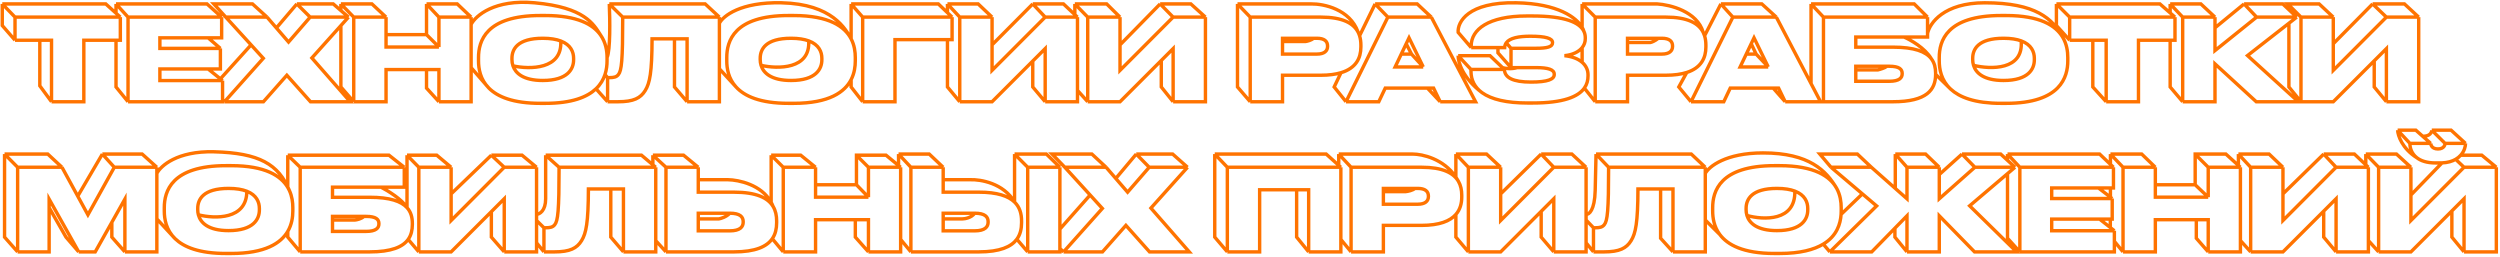 <?xml version="1.0" encoding="UTF-8"?> <svg xmlns="http://www.w3.org/2000/svg" width="1099" height="113" viewBox="0 0 1099 113" fill="none"> <path d="M52.9 7.527V17.677H51M52.9 7.527H6.6M52.9 7.527L51 5.805M6.6 7.527V17.677M6.6 7.527L1 1.727M6.6 17.677L1 11.226V1.727M6.6 17.677H17.5M22.65 44.727V17.677H17.5M22.65 44.727H36.85V17.677H51M22.65 44.727L17.5 37.727V17.677M56.285 7.527V44.727M56.285 7.527H97.435M56.285 7.527L51 1.727M56.285 44.727H97.835V43.727M56.285 44.727L51 38.227V17.677M97.835 35.427H70.285V30.327H91.5M97.835 35.427L96.885 34.662M97.835 35.427V43.727M96.885 21.277V30.327H91.5M96.885 21.277H70.285V16.627H91.5M96.885 21.277L91.5 16.627M97.435 7.527V16.627H91.5M97.435 7.527L91 1.727H51M99.246 7.527H117.396M99.246 7.527L94 1.727H111L117.396 7.527M99.246 7.527L110.368 19.727M98.697 44.727L115.746 25.627L110.368 19.727M98.697 44.727H115.796L126.096 33.077L136.496 44.727H153.946L137.096 25.477L149.848 11.26M98.697 44.727L97.835 43.727M153.196 7.527H136.346M153.196 7.527L149.848 4.627M153.196 7.527L149.848 11.26M136.346 7.527L126.846 18.477L121.5 12.281M136.346 7.527L130.5 1.727M117.396 7.527L121.5 12.281M192.954 44.727V30.577H187.5M192.954 44.727H207.104V29.727M192.954 44.727L187.5 38.727V30.577M207.104 7.527H192.954M207.104 7.527L201 1.727H187.5M207.104 7.527V10.726M192.954 7.527V20.677M192.954 7.527L187.5 1.727M192.954 20.677H169.704V15.226M192.954 20.677L187.5 15.226M169.704 7.527H155.504M169.704 7.527L163.5 1.727H149.848M169.704 7.527V15.226M155.504 7.527V44.727M155.504 7.527L149.848 1.727M155.504 44.727H169.704V30.577H187.5M155.504 44.727L149.848 38.227V11.26M266.857 25.277V26.777C266.857 28.557 266.657 30.649 265.955 32.777M266.857 25.277C266.857 22.358 266.326 18.693 264 15.401M266.857 25.277C268.343 22.334 268.135 8.351 267.846 1.727M302.046 44.727H316.246V30.227M302.046 44.727V17.077H296.5M302.046 44.727L296.5 38.227V17.077M316.246 7.527H273.746M316.246 7.527L310 1.727H267.846M316.246 7.527V10.227M273.746 7.527C273.746 26.827 273.246 31.027 271.846 32.777C270.996 33.877 269.846 34.127 267.846 34.127H267.096M273.746 7.527L267.846 1.727M267.096 34.127V44.727M267.096 34.127L265.955 32.777M267.096 44.727H271.696C278.546 44.727 281.596 43.127 283.646 39.777C285.646 36.527 286.596 31.927 286.646 17.077H296.5M267.096 44.727L262 39.027M379.234 7.527V44.727M379.234 7.527H418.534M379.234 7.527L374.152 1.727M379.234 44.727H393.434V17.427H416.5M379.234 44.727L374.152 38.227V35.01M418.534 7.527V17.427H416.5M418.534 7.527L416.5 5.571M459.46 44.727H473.66V39.727M459.46 44.727V21.377L454 26.837M459.46 44.727L454 38.227V26.837M473.66 7.527H459.46M473.66 7.527L472.5 6.434M473.66 7.527V39.727M459.46 7.527L436.11 30.927V19.727M459.46 7.527L454 1.727M436.11 7.527H421.91M436.11 7.527L430 1.727H416.5M436.11 7.527V19.727M421.91 7.527V44.727M421.91 7.527L416.5 1.727M421.91 44.727H436.11L454 26.837M421.91 44.727L416.5 38.227V17.427M515.71 44.727H529.91V7.527M515.71 44.727V21.377L510.5 26.587M515.71 44.727L510.5 38.227V26.587M529.91 7.527H515.71M529.91 7.527L523.5 1.727H510M515.71 7.527L492.36 30.927V19.727M515.71 7.527L510 1.727M492.36 7.527H478.16M492.36 7.527L486.5 1.727H472.5M492.36 7.527V19.727M478.16 7.527V44.727M478.16 7.527L472.5 1.727M478.16 44.727H492.36L510.5 26.587M478.16 44.727L473.66 39.727M549.596 7.527H580.596C590.15 7.527 594.962 10.177 597 14.105M549.596 7.527V44.727M549.596 7.527L544 1.727M549.596 44.727H563.796V33.077H580.596C584.201 33.077 587.135 32.676 589.5 31.962M549.596 44.727L544 38.227V1.727M633.108 44.727H648.658L629.208 7.527M633.108 44.727L630.208 38.727H627.5M633.108 44.727L627.5 38.727M629.208 7.527H610.108M629.208 7.527L623 1.727H604.5M610.108 7.527L591.708 44.727M610.108 7.527L604.5 1.727M591.708 44.727H606.108L608.958 38.727H627.5M591.708 44.727L586.5 38.227L589.5 31.962M625.658 29.427L619.408 16.627L618.169 19.227M625.658 29.427H613.308L616.001 23.777M625.658 29.427L620.5 23.777M646.741 20.927V20.127C646.741 13.027 654.241 7.027 671.191 7.027H673.441C688.229 7.027 694.412 9.949 696.255 13.727M646.741 20.927L641 14.227C640.667 9.727 645.3 0.827 666.5 1.227C684.964 1.575 693.013 7.764 695.5 11.998M646.741 20.927H658.5M664.241 21.227H675.191C680.191 21.227 682.491 20.577 682.491 18.827V18.677C682.491 16.877 679.541 15.927 672.741 15.927C667.651 15.927 663.696 16.693 662.147 18.827M664.241 21.227V29.727M664.241 21.227L662.147 18.827M664.241 29.727L658.5 23.227V20.927M664.241 29.727H667M661.341 30.527C661.441 34.127 665.041 36.077 672.991 36.077C680.491 36.077 683.241 34.827 683.241 32.777V32.627C683.241 30.577 680.591 29.727 675.191 29.727H667M661.341 30.527H646.641M661.341 30.527L660.503 29.727M646.641 30.527V31.277C646.641 35.246 648.297 38.417 651.5 40.73M646.641 30.527L641 24.477M701.256 7.527H732.256C741.908 7.527 746.721 10.232 748.722 14.227M701.256 7.527V44.727M701.256 7.527L695.5 1.727M701.256 44.727H715.456V33.077H732.256C736.035 33.077 739.078 32.636 741.5 31.856M701.256 44.727L696.477 38.727M784.768 44.727H800.318L796.135 36.727M784.768 44.727L781.868 38.727H779.5M784.768 44.727L779.5 38.727M780.868 7.527H761.768M780.868 7.527L774.5 1.727H756.5M780.868 7.527L796.135 36.727M761.768 7.527L743.368 44.727M761.768 7.527L756.5 1.727M743.368 44.727H757.768L760.618 38.727H779.5M743.368 44.727L738 38.227L741.5 31.856M777.318 29.427L771.068 16.627L769.829 19.227M777.318 29.427H764.968L767.661 23.777M777.318 29.427L772 23.777M847.348 7.527H801.598M847.348 7.527L841.5 1.727H796.135M847.348 7.527V14.727M801.598 7.527V44.727H832.098C847.148 44.727 850.898 39.377 850.898 32.677M801.598 7.527L796.135 1.727M850.898 32.677V32.227C850.898 29.817 850.39 27.625 849 25.815M850.898 32.677L857.5 39.158M956.123 7.527V17.677H954M956.123 7.527H909.823M956.123 7.527L954 5.668M909.823 7.527V17.677M909.823 7.527L904 1.727M909.823 17.677L904 11.227V1.727M909.823 17.677H920M925.873 44.727V17.677H920M925.873 44.727H940.073V17.677H954M925.873 44.727L920 38.227V17.677M1009.66 7.527H992.008M1009.66 7.527L1003.5 1.727H986.5M1009.66 7.527L1006.2 10.227M992.008 7.527L973.708 22.227V12.227M992.008 7.527L986.5 1.727M973.708 7.527H959.508M973.708 7.527L967.5 1.727H954M973.708 7.527V12.227M959.508 7.527V44.727M959.508 7.527L954 1.727M959.508 44.727H973.708V28.077L991.858 44.727H1010.36L988.008 24.427L1006.2 10.227M959.508 44.727L954 38.227V17.677M1049.06 44.727H1063.26V7.527M1049.06 44.727V21.377L1043.71 26.727M1049.06 44.727L1043.71 38.227V26.727M1063.26 7.527H1049.06M1063.26 7.527L1057 1.727H1043M1049.06 7.527L1025.71 30.927V19.227M1049.06 7.527L1043 1.727M1025.71 7.527H1011.51M1025.71 7.527L1019.5 1.727H1005.71L1011.51 7.527M1025.71 7.527V19.227M1011.51 7.527V44.727M1011.51 44.727H1025.71L1043.71 26.727M1011.51 44.727L1006.2 38.227V10.227M7.75 110.727H21.6V91.277M7.75 110.727V73.527M7.75 110.727L2 104.227V67.727M34.6 110.727L21.6 87.527V91.277M34.6 110.727H41.85L49.163 97.727M34.6 110.727L29 104.227L21.6 91.277M54.9 110.727V87.527L49.163 97.727M54.9 110.727H68.95V96.227M54.9 110.727L49.163 104.227V97.727M68.95 73.527H50.25M68.95 73.527L62.5 67.727H45M68.95 73.527V76.227M50.25 73.527L38.65 94.427L34.177 86.227M50.25 73.527L45 67.727M27.25 73.527H7.75M27.25 73.527L21 67.727H2M27.25 73.527L34.177 86.227M7.75 73.527L2 67.727M177.719 73.527V82.277H167.5M177.719 73.527H131.969M177.719 73.527L171 68.227H126.5M131.969 73.527V110.727M131.969 73.527L126.5 68.227M131.969 110.727H162.469C172.076 110.727 177.079 108.546 179.44 105.227M131.969 110.727L126.5 104.227V101.714M221.667 110.727H235.867V106.727M221.667 110.727V87.377L216 93.044M221.667 110.727L216 104.227V93.044M235.867 73.527H221.667M235.867 73.527L229.5 68.227H216M235.867 73.527V94.227M221.667 73.527L198.317 96.927V85.227M221.667 73.527L216 68.227M198.317 73.527H184.117M198.317 73.527L192 68.227H178.92M198.317 73.527V85.227M184.117 73.527V110.727M184.117 73.527L178.92 68.227M184.117 110.727H198.317L216 93.044M184.117 110.727L179.44 105.227M274.067 110.727H288.267V105.777M274.067 110.727V83.077H268.5M274.067 110.727L268.5 104.227V83.077M288.267 73.527H245.767M288.267 73.527L287 72.455M288.267 73.527V105.777M245.767 73.527C245.767 92.827 245.267 97.027 243.867 98.777C243.017 99.877 241.867 100.127 239.867 100.127H239.117M245.767 73.527L239.867 68.227M239.117 100.127V110.727M239.117 100.127L235.867 96.927M239.117 110.727H243.717C250.567 110.727 253.617 109.127 255.667 105.777C257.667 102.527 258.617 97.927 258.667 83.077H268.5M239.117 110.727L235.867 106.727M306.96 73.527H292.76M306.96 73.527L300.5 68.227H287M306.96 73.527V79.002M292.76 73.527V110.727M292.76 73.527L287 68.227M292.76 110.727H322.61C332.108 110.727 337.106 108.396 339.5 104.93M292.76 110.727L288.267 105.777M320.81 93.727H306.96V96.227M320.81 93.727C325.41 93.727 326.71 95.377 326.71 97.477V97.627C326.71 99.677 325.41 101.477 320.81 101.477H306.96V96.227M320.81 93.727C319.37 95.327 317.003 96.06 316 96.227H306.96M381.772 110.727V96.577H376M381.772 110.727H395.922V105.227M381.772 110.727L376 104.227V96.577M395.922 73.527H381.772M395.922 73.527L395 72.766M395.922 73.527V105.227M381.772 73.527V86.677M381.772 73.527L376.5 68.254M381.772 86.677H358.522V81.227M381.772 86.677L376.5 81.227M358.522 73.527H344.322M358.522 73.527L352 68.227H339M358.522 73.527V81.227M344.322 73.527V110.727M344.322 73.527L339 68.227M344.322 110.727H358.522V96.577H376M344.322 110.727L339.5 104.93M414.626 73.527H400.426M414.626 73.527L408.5 67.727H395M414.626 73.527V79.002M400.426 73.527V110.727M400.426 73.527L395 67.727M400.426 110.727H430.276C439.56 110.727 444.544 108.5 447 105.163M400.426 110.727L395.922 105.227M465.926 73.527H451.776M465.926 73.527L460 67.727H446M465.926 73.527V100.727M451.776 73.527V110.727M451.776 73.527L446 67.727M451.776 110.727H465.926V109.227M451.776 110.727L447 105.163M428.476 93.727H414.626V96.227M428.476 93.727C433.076 93.727 434.376 95.377 434.376 97.477V97.627C434.376 99.677 433.076 101.477 428.476 101.477H414.626V96.227M428.476 93.727C427.036 95.727 424.225 96.227 423 96.227H414.626M468.094 73.527H486.244M468.094 73.527L479.216 85.727M468.094 73.527L462.5 67.727H480L486.244 73.527M467.544 110.727L484.594 91.627L479.216 85.727M467.544 110.727H484.644L494.944 99.077L505.344 110.727H522.794L505.944 91.477L522.044 73.527M467.544 110.727L465.926 109.227M522.044 73.527H505.194M522.044 73.527L515.5 67.727H499.5M505.194 73.527L495.694 84.477L490.5 78.458M505.194 73.527L499.5 67.727M486.244 73.527L490.5 78.458M575.287 110.727V83.427H570M575.287 110.727H589.437V105.227M575.287 110.727L570 104.227V83.427M589.437 73.527H539.537M589.437 73.527L588.5 72.682M589.437 73.527V105.227M539.537 73.527V110.727M539.537 73.527L534 67.727M539.537 110.727H553.737V83.427H570M539.537 110.727L534 104.227V67.727M593.932 73.527H624.932C634.176 73.527 638.981 76.008 641.129 79.727M593.932 73.527V110.727M593.932 73.527L588.5 67.727M593.932 110.727H608.132V99.077H624.932C632.788 99.077 637.457 97.175 640 94.267M593.932 110.727L589.437 105.227M683.044 110.727H697.244V106.727M683.044 110.727V87.377L677.5 92.921M683.044 110.727L677.5 104.227V92.921M697.244 73.527H683.044M697.244 73.527L691 67.727H677.5M697.244 73.527V94.227M683.044 73.527L659.694 96.927V85.227M683.044 73.527L677.5 67.727M659.694 73.527H645.494M659.694 73.527L653.5 67.727H640M659.694 73.527V85.227M645.494 73.527V110.727M645.494 73.527L640 67.727M645.494 110.727H659.694L677.5 92.921M645.494 110.727L640 104.227V94.267M735.444 110.727H749.644V96.727M735.444 110.727V83.077H730M735.444 110.727L730 104.727V83.077M749.644 73.527H707.144M749.644 73.527L743.5 67.727H701.614M749.644 73.527V76.227M707.144 73.527C707.144 92.827 706.644 97.027 705.244 98.777C704.394 99.877 703.244 100.127 701.244 100.127H700.494M707.144 73.527L701.614 67.727M700.494 100.127V110.727M700.494 100.127L697.244 96.727M700.494 110.727H705.094C711.944 110.727 714.994 109.127 717.044 105.777C719.044 102.527 719.994 97.927 720.044 83.077H730M700.494 110.727L697.244 106.727M838.309 110.727H852.509V94.877L868.009 110.727H886.509L865.859 90.477L882.5 76.338M838.309 110.727V94.877L833 100.306M838.309 110.727L833 104.227V100.306M885.809 73.527H868.159M885.809 73.527L882.5 70.484M885.809 73.527L882.5 76.338M868.159 73.527L852.509 87.377V76.727M868.159 73.527L862.5 67.727M852.509 73.527H838.309M852.509 73.527L846.5 67.727H833.168M852.509 73.527V76.727M838.309 73.527V87.377L833.168 82.827M838.309 73.527L833.168 67.727M822.659 73.527H804.909M822.659 73.527L816.5 67.727H800L804.909 73.527M822.659 73.527L833.168 82.827M804.909 73.527L818.708 85.227M804.409 110.727L824.959 90.527L818.708 85.227M804.409 110.727H822.809L833 100.306M804.409 110.727L801.5 107.316M887.926 73.527V110.727M887.926 73.527H929.076M887.926 73.527L882.5 67.727M887.926 110.727H929.476V106.077M887.926 110.727L882.5 104.727V76.338M929.476 101.427H901.926V96.327H923M929.476 101.427V106.077M929.476 101.427L927.695 100.024M928.526 87.277V96.327H927.695M928.526 87.277H901.926V82.627H922.5M928.526 87.277L927.748 86.677M929.076 73.527V82.627H927.748M929.076 73.527L927.748 72.259M970.737 110.727V96.577H965.5M970.737 110.727H984.887V105.727M970.737 110.727L965.5 104.727V96.577M984.887 73.527H970.737M984.887 73.527V105.727M984.887 73.527L984 72.721M970.737 73.527V86.677M970.737 73.527L965 67.79M970.737 86.677H947.487V81.227M970.737 86.677L965 81.227M947.487 73.527H933.287M947.487 73.527L941.5 67.727H927.748M947.487 73.527V81.227M933.287 73.527V110.727M933.287 73.527L927.748 67.727M933.287 110.727H947.487V96.577H965.5M933.287 110.727L929.476 106.077M1026.94 110.727H1041.14V105.727M1026.94 110.727V87.377L1021.5 92.817M1026.94 110.727L1021.5 104.227V92.817M1041.14 73.527H1026.94M1041.14 73.527L1040 72.449M1041.14 73.527V105.727M1026.94 73.527L1003.59 96.927V85.227M1026.94 73.527L1021.5 67.727M1003.59 73.527H989.391M1003.59 73.527L997.5 67.727H984M1003.59 73.527V85.227M989.391 73.527V110.727M989.391 73.527L984 67.727M989.391 110.727H1003.59L1021.5 92.817M989.391 110.727L984.887 105.727M1083.84 63.027V63.127C1083.84 64.416 1083.31 66.464 1081.73 68.227M1083.84 63.027H1074.84M1083.84 63.027L1077.5 57.227H1069M1074.84 63.027C1074.84 63.627 1074.44 65.477 1071.74 65.477C1068.94 65.477 1068.59 63.627 1068.54 63.027M1074.84 63.027L1069 57.227M1068.54 63.027H1059.39M1068.54 63.027L1065 59.887M1059.39 63.027V63.127C1059.39 64.712 1059.96 67.442 1062.5 69.381M1059.39 63.027L1054 57.227M1083.19 110.727H1097.39V73.527M1083.19 110.727V87.377L1077.84 92.727M1083.19 110.727L1077.84 104.227V92.727M1097.39 73.527H1083.19M1097.39 73.527L1091 68.227H1081.73M1083.19 73.527L1059.84 96.927V85.727M1083.19 73.527L1079.5 70.033M1059.84 73.527H1045.64M1059.84 73.527L1053.5 67.727H1040M1059.84 73.527V85.727M1045.64 73.527V110.727M1045.64 73.527L1040 67.727M1045.64 110.727H1059.84L1077.84 92.727M1045.64 110.727L1041.14 105.727M1 1.727H46.5L51 5.805M51 1.727V5.805M91.5 30.327L96.885 34.662M110.368 19.727L96.885 34.662M121.5 12.281L130.5 1.727M130.5 1.727H146.5L149.848 4.627M149.848 4.627V1.727M169.704 15.226H187.5M187.5 15.226V1.727M207.104 10.726C209.069 6.893 217.4 -0.373 235 1.227C257 3.227 260.904 10.575 264 15.401M207.104 10.726V29.727M264 15.401C260.708 10.741 253.821 6.827 239.757 6.827H237.507C213.407 6.827 210.357 18.227 210.357 25.277V26.777C210.357 30.257 211.122 34.929 214.913 38.727M225.5 28.954C226.608 32.201 230.052 35.377 238.607 35.377C249.607 35.377 252.157 30.277 252.157 26.327V25.627C252.157 22.881 250.949 19.7 246.5 18.016M225.5 28.954C225.183 28.027 225.057 27.093 225.057 26.227V25.627C225.057 21.677 227.407 16.827 238.607 16.827C241.976 16.827 244.549 17.277 246.5 18.016M225.5 28.954C232.833 30.571 247.3 30.647 246.5 18.016M207.104 29.727L214.913 38.727M214.913 38.727C218.692 42.511 225.477 45.427 237.507 45.427H239.757C251.443 45.427 258.171 42.664 262 39.027M265.955 32.777C265.248 34.919 264.033 37.096 262 39.027M334.557 28.727C335.581 32.051 338.983 35.377 347.738 35.377C358.738 35.377 361.288 30.277 361.288 26.327V25.627C361.288 22.854 360.056 19.638 355.5 17.967M334.557 28.727C334.294 27.874 334.188 27.022 334.188 26.227V25.627C334.188 21.677 336.538 16.827 347.738 16.827C351.032 16.827 353.565 17.258 355.5 17.967M334.557 28.727C341.871 30.387 356.3 30.559 355.5 17.967M316.246 10.227C317.83 7.06 325.5 0.827 343.5 1.227C366 1.727 371.804 12.927 374.152 17.077M316.246 10.227V30.227M374.152 17.077C375.62 19.897 375.988 22.845 375.988 25.277V26.777C375.988 29.18 375.624 32.151 374.152 35.01M374.152 17.077C371.364 11.72 364.611 6.827 348.888 6.827H346.638C322.538 6.827 319.488 18.227 319.488 25.277V26.777C319.488 30.106 320.188 34.526 323.567 38.227M374.152 17.077V1.727M316.246 30.227L323.567 38.227M323.567 38.227C327.241 42.251 334.083 45.427 346.638 45.427H348.888C364.622 45.427 371.368 40.419 374.152 35.01M374.152 1.727H412.5L416.5 5.571M416.5 1.727V5.571M436.11 19.727L454 1.727M454 1.727H467.5L472.5 6.434M472.5 1.727V6.434M492.36 19.727L510 1.727M544 1.727H576.5C581.833 1.646 593.4 4.008 597 14.105M597 14.105C597.269 14.624 597.49 15.166 597.667 15.727M563.796 18.227V23.777H578.896C582.146 23.777 583.596 22.427 583.596 20.377V20.227C583.596 18.127 582.196 16.827 578.896 16.827H577.5M563.796 18.227V16.827H577.5M563.796 18.227H574C574.701 18.127 576.383 17.707 577.5 16.827M589.5 31.962C596.058 29.981 598.246 25.587 598.246 20.627V19.827C598.246 18.385 598.071 17.006 597.667 15.727M597.667 15.727L604.5 1.727M618.169 19.227L620.5 23.777M618.169 19.227L616.001 23.777M620.5 23.777H616.001M696.255 13.727C696.699 14.637 696.891 15.596 696.891 16.577V17.027C696.891 18.448 696.419 19.788 695.5 20.934M696.255 13.727C696.115 13.21 695.869 12.626 695.5 11.998M662.147 18.827C661.718 19.418 661.474 20.113 661.441 20.927H658.5M641 24.477H655L660.503 29.727M641 24.477C640.951 27.229 642.982 34.332 651.5 40.73M651.5 40.73C655.64 43.719 662.365 45.277 671.441 45.277H673.791C687.221 45.277 693.765 42.547 696.477 38.727M660.503 29.727C661.502 30.06 664.2 30.527 667 29.727M695.5 1.727V11.998M695.5 1.727H728.5C734.148 2.06 746.1 5.027 748.722 14.227M695.5 20.934C694.027 22.771 691.406 24.107 687.741 24.477C691.11 24.808 693.736 25.856 695.5 27.381M695.5 20.934V27.381M695.5 27.381C697.192 28.845 698.091 30.747 698.091 32.877V33.377C698.091 35.274 697.632 37.099 696.477 38.727M748.722 14.227C748.964 14.709 749.164 15.209 749.327 15.727M715.456 18.677V23.777H730.556C733.806 23.777 735.256 22.427 735.256 20.377V20.227C735.256 18.127 733.856 16.827 730.556 16.827H729M715.456 18.677V16.827H729M715.456 18.677H725.5C726 18.593 727.4 18.107 729 16.827M741.5 31.856C747.794 29.827 749.906 25.501 749.906 20.627V19.827C749.906 18.385 749.731 17.006 749.327 15.727M749.327 15.727L756.5 1.727M769.829 19.227L772 23.777M769.829 19.227L767.661 23.777M772 23.777H767.661M796.135 36.727V1.727M815.798 30.727V35.727H830.548C834.998 35.727 836.198 34.177 836.198 32.427V32.277C836.198 30.477 834.998 29.127 830.548 29.127H829.5M815.798 30.727V29.127H829.5M815.798 30.727H825.5C826.484 30.493 828.662 29.847 829.5 29.127M837 16.277H815.798V20.727H832.098C841.612 20.727 846.61 22.705 849 25.815M837 16.277H847.348V14.727M837 16.277C839.835 17.486 846.203 21.086 849 25.815M847.348 14.727C848.232 10.227 854.5 1.227 872.5 1.227C895 1.227 902.422 8.327 906.711 16.277M906.711 16.277C908.554 19.331 908.996 22.614 908.996 25.277V26.777C908.996 33.727 905.946 45.427 881.896 45.427H879.646C868.077 45.427 861.359 42.73 857.5 39.158M906.711 16.277C903.674 11.242 896.833 6.827 881.896 6.827H879.646C855.546 6.827 852.496 18.227 852.496 25.277V26.777C852.496 30.39 853.321 35.288 857.5 39.158M867.565 28.727C868.589 32.051 871.991 35.377 880.746 35.377C891.746 35.377 894.296 30.277 894.296 26.327V25.627C894.296 22.852 893.063 19.634 888.5 17.964M867.565 28.727C867.302 27.874 867.196 27.022 867.196 26.227V25.627C867.196 21.677 869.546 16.827 880.746 16.827C884.035 16.827 886.566 17.256 888.5 17.964M867.565 28.727C875.043 30.552 889.7 30.954 888.5 17.964M904 1.727H949.5L954 5.668M954 5.668V1.727M973.708 12.227L986.5 1.727M1025.71 19.227L1043 1.727M34.177 86.227L45 67.727M68.95 76.227C70.626 72.893 77.982 66.327 94 66.727C114.023 67.227 122.441 72.227 127.205 83.727M68.95 76.227V96.227M127.205 83.727C128.408 86.345 128.723 89.031 128.723 91.277V92.777C128.723 95.378 128.295 98.644 126.5 101.714M127.205 83.727C126.997 83.275 126.763 82.826 126.5 82.381M87.205 94.427C88.115 97.847 91.454 101.377 100.473 101.377C111.473 101.377 114.023 96.277 114.023 92.327V91.627C114.023 88.909 112.839 85.764 108.5 84.067M87.205 94.427C87.005 93.675 86.923 92.929 86.923 92.227V91.627C86.923 87.677 89.273 82.827 100.473 82.827C103.919 82.827 106.533 83.298 108.5 84.067M87.205 94.427C94.303 96.229 108.5 96.679 108.5 84.067M68.95 96.227L77 104.944M77 104.944C73.017 101.109 72.223 96.324 72.223 92.777V91.277C72.223 84.227 75.273 72.827 99.373 72.827H101.623C116.662 72.827 123.495 77.303 126.5 82.381M77 104.944C80.82 108.622 87.574 111.427 99.373 111.427H101.623C116.672 111.427 123.498 106.846 126.5 101.714M126.5 82.381V68.227M167.5 82.277H146.169V86.727H162.469C171.422 86.727 176.376 88.478 178.92 91.277M167.5 82.277C170.447 83.793 176.857 87.717 178.92 91.277M178.92 91.277C180.653 93.182 181.269 95.573 181.269 98.227V98.677C181.269 101.1 180.778 103.346 179.44 105.227M178.92 91.277V68.227M146.169 96.727V101.727H160.919C165.369 101.727 166.569 100.177 166.569 98.427V98.277C166.569 96.477 165.369 95.127 160.919 95.127H160M146.169 96.727V95.127H160M146.169 96.727H156C156.833 96.66 158.8 96.247 160 95.127M198.317 85.227L216 68.227M235.867 96.927V106.727M235.867 96.927V94.227M235.867 94.227C237.2 94.16 239.867 92.697 239.867 87.377C239.867 82.057 239.867 72.393 239.867 68.227M239.867 68.227H282L287 72.455M287 68.227V72.455M306.96 79.002V84.477H322.61C332.562 84.477 337.584 87.008 339.837 90.727M306.96 79.002H320C324.767 79.072 334.756 81.203 339 88.934M339.837 90.727C340.979 92.613 341.41 94.805 341.41 97.127V97.927C341.41 100.49 340.899 102.904 339.5 104.93M339.837 90.727C339.592 90.098 339.311 89.501 339 88.934M339 68.227V88.934M358.522 81.227H376.5M376.5 81.227V68.254M376.5 68.254V68.227H389.5L395 72.766M395 67.727V72.766M414.626 79.002V84.477H430.276C438.432 84.477 443.277 86.177 446 88.838M414.626 79.002H426.5C431 78.817 441.2 80.526 446 88.838M446 88.838C448.285 91.07 449.076 93.979 449.076 97.127V97.927C449.076 100.589 448.525 103.09 447 105.163M446 88.838V67.727M479.216 85.727L465.926 100.727M465.926 100.727V109.227M490.5 78.458L499.5 67.727M534 67.727H583L588.5 72.682M588.5 67.727V72.682M588.5 67.727H621C625.269 67.727 634.617 69.807 640 77.84M641.129 79.727C642.164 81.519 642.582 83.599 642.582 85.827V86.627C642.582 89.478 641.859 92.141 640 94.267M641.129 79.727C640.777 79.064 640.399 78.435 640 77.84M608.132 84.227V89.777H623.232C626.482 89.777 627.932 88.427 627.932 86.377V86.227C627.932 84.127 626.532 82.827 623.232 82.827H622M608.132 84.227V82.827H622M608.132 84.227H618C618.923 84.127 621.015 83.707 622 82.827M640 67.727V77.84M659.694 85.227L677.5 67.727M697.244 106.727V96.727M697.244 94.227C698.492 94.393 701.039 92.527 701.244 83.727C701.449 74.927 701.576 69.393 701.614 67.727M697.244 94.227V96.727M749.644 76.227C751.263 73.227 758.6 67.227 775 67.227C795.5 67.227 802.835 75.127 807.417 82.827M749.644 76.227V96.727M807.417 82.827C808.996 85.722 809.387 88.773 809.387 91.277V92.777C809.387 93.24 809.373 93.725 809.341 94.227M807.417 82.827C804.55 77.568 797.765 72.827 782.287 72.827H780.037C755.937 72.827 752.887 84.227 752.887 91.277V92.777C752.887 95.761 753.449 99.622 756 103.056M767.955 94.727C768.979 98.051 772.381 101.377 781.137 101.377C792.137 101.377 794.687 96.277 794.687 92.327V91.627C794.687 88.875 793.473 85.686 789 84.005M767.955 94.727C767.693 93.874 767.587 93.022 767.587 92.227V91.627C767.587 87.677 769.937 82.827 781.137 82.827C784.488 82.827 787.053 83.273 789 84.005M767.955 94.727C775.137 96.745 789.4 97.427 789 84.005M756 103.056C759.389 107.618 766.287 111.427 780.037 111.427H782.287C791.357 111.427 797.441 109.762 801.5 107.316M756 103.056L749.644 96.727M818.708 85.227L809.341 94.227M809.341 94.227C809.07 98.403 807.485 103.71 801.5 107.316M833.168 82.827V67.727M852.509 76.727L862.5 67.727M862.5 67.727H879.5L882.5 70.484M882.5 67.727V70.484M882.5 67.727H923L927.748 72.259M922.5 82.627L927.748 86.677M922.5 82.627H927.748M923 96.327L927.695 100.024M923 96.327H927.695M927.695 100.024V96.327M927.748 86.677V82.627M927.748 72.259V67.727M947.487 81.227H965M965 81.227V67.79M965 67.79V67.727H978.5L984 72.721M984 72.721V67.727M1003.59 85.227L1021.5 67.727M1021.5 67.727H1035L1040 72.449M1040 67.727V72.449M1059.84 85.727L1073.5 71.61M1073.5 71.61C1073.24 71.621 1072.97 71.627 1072.69 71.627H1070.69C1066.79 71.627 1064.2 70.682 1062.5 69.381M1073.5 71.61C1076.05 71.504 1078.01 70.897 1079.5 70.033M1081.73 68.227C1081.14 68.887 1080.41 69.508 1079.5 70.033M1054 57.227H1062L1065 59.887M1054 57.227C1054.1 59.567 1055.95 65.274 1062.5 69.381M1069 57.227C1069 58.167 1068.2 60.015 1065 59.887" stroke="#FF7300" stroke-width="1.5"></path> </svg> 
